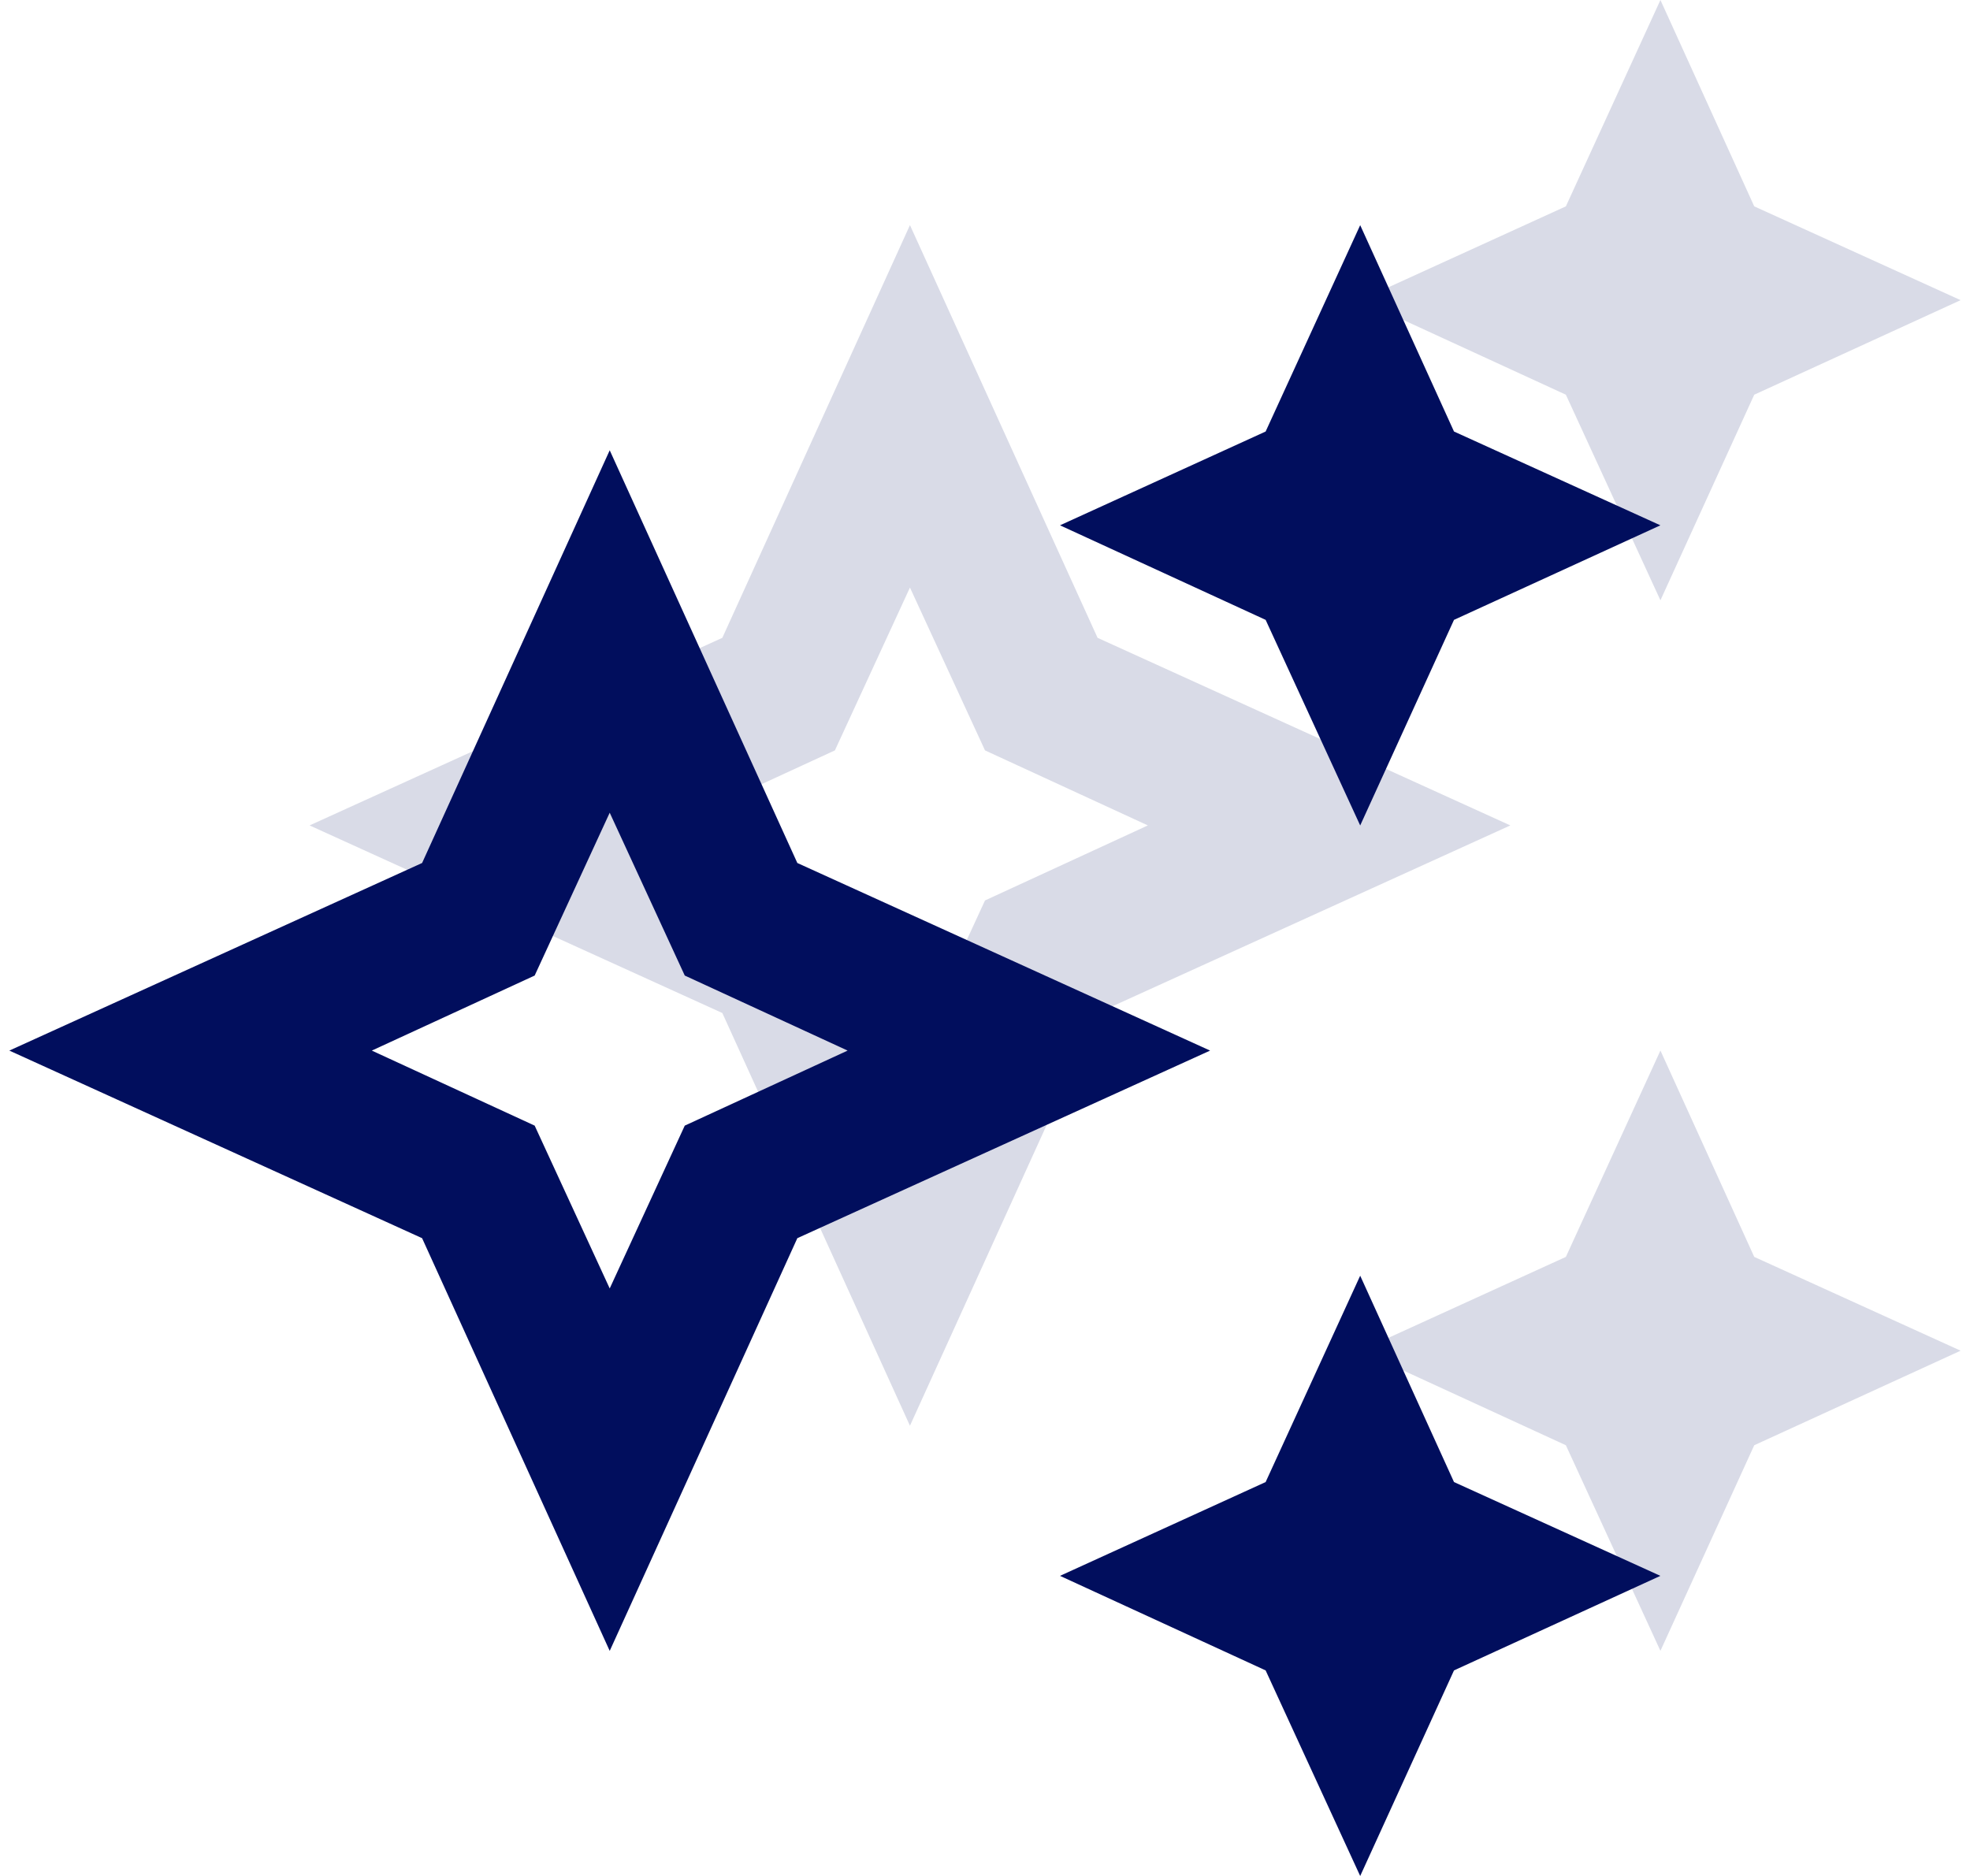 <svg width="42" height="40" viewBox="0 0 42 40" fill="none" xmlns="http://www.w3.org/2000/svg">
<path d="M19.4 4.8L23.4 13.6L32.2 17.6L23.4 21.6L19.4 30.4L15.4 21.6L6.6 17.6L15.4 13.6L19.4 4.8ZM19.4 12.528L17.8 16L14.328 17.6L17.8 19.2L19.4 22.672L21 19.2L24.472 17.6L21 16L19.4 12.528ZM35.4 12.8L33.384 8.416L29 6.4L33.384 4.4L35.4 0L37.4 4.4L41.8 6.4L37.4 8.416L35.4 12.8ZM35.4 35.2L33.384 30.816L29 28.8L33.384 26.8L35.4 22.4L37.4 26.8L41.8 28.8L37.4 30.816L35.4 35.2Z" fill="#D9DBE7"/>
<path d="M12.999 9.601L16.999 18.401L25.799 22.401L16.999 26.401L12.999 35.201L8.999 26.401L0.199 22.401L8.999 18.401L12.999 9.601ZM12.999 17.329L11.399 20.801L7.927 22.401L11.399 24.001L12.999 27.473L14.599 24.001L18.071 22.401L14.599 20.801L12.999 17.329ZM28.999 17.601L26.983 13.217L22.599 11.201L26.983 9.201L28.999 4.801L30.999 9.201L35.399 11.201L30.999 13.217L28.999 17.601ZM28.999 40.001L26.983 35.617L22.599 33.601L26.983 31.601L28.999 27.201L30.999 31.601L35.399 33.601L30.999 35.617L28.999 40.001Z" fill="#010E5D"/>
</svg>
